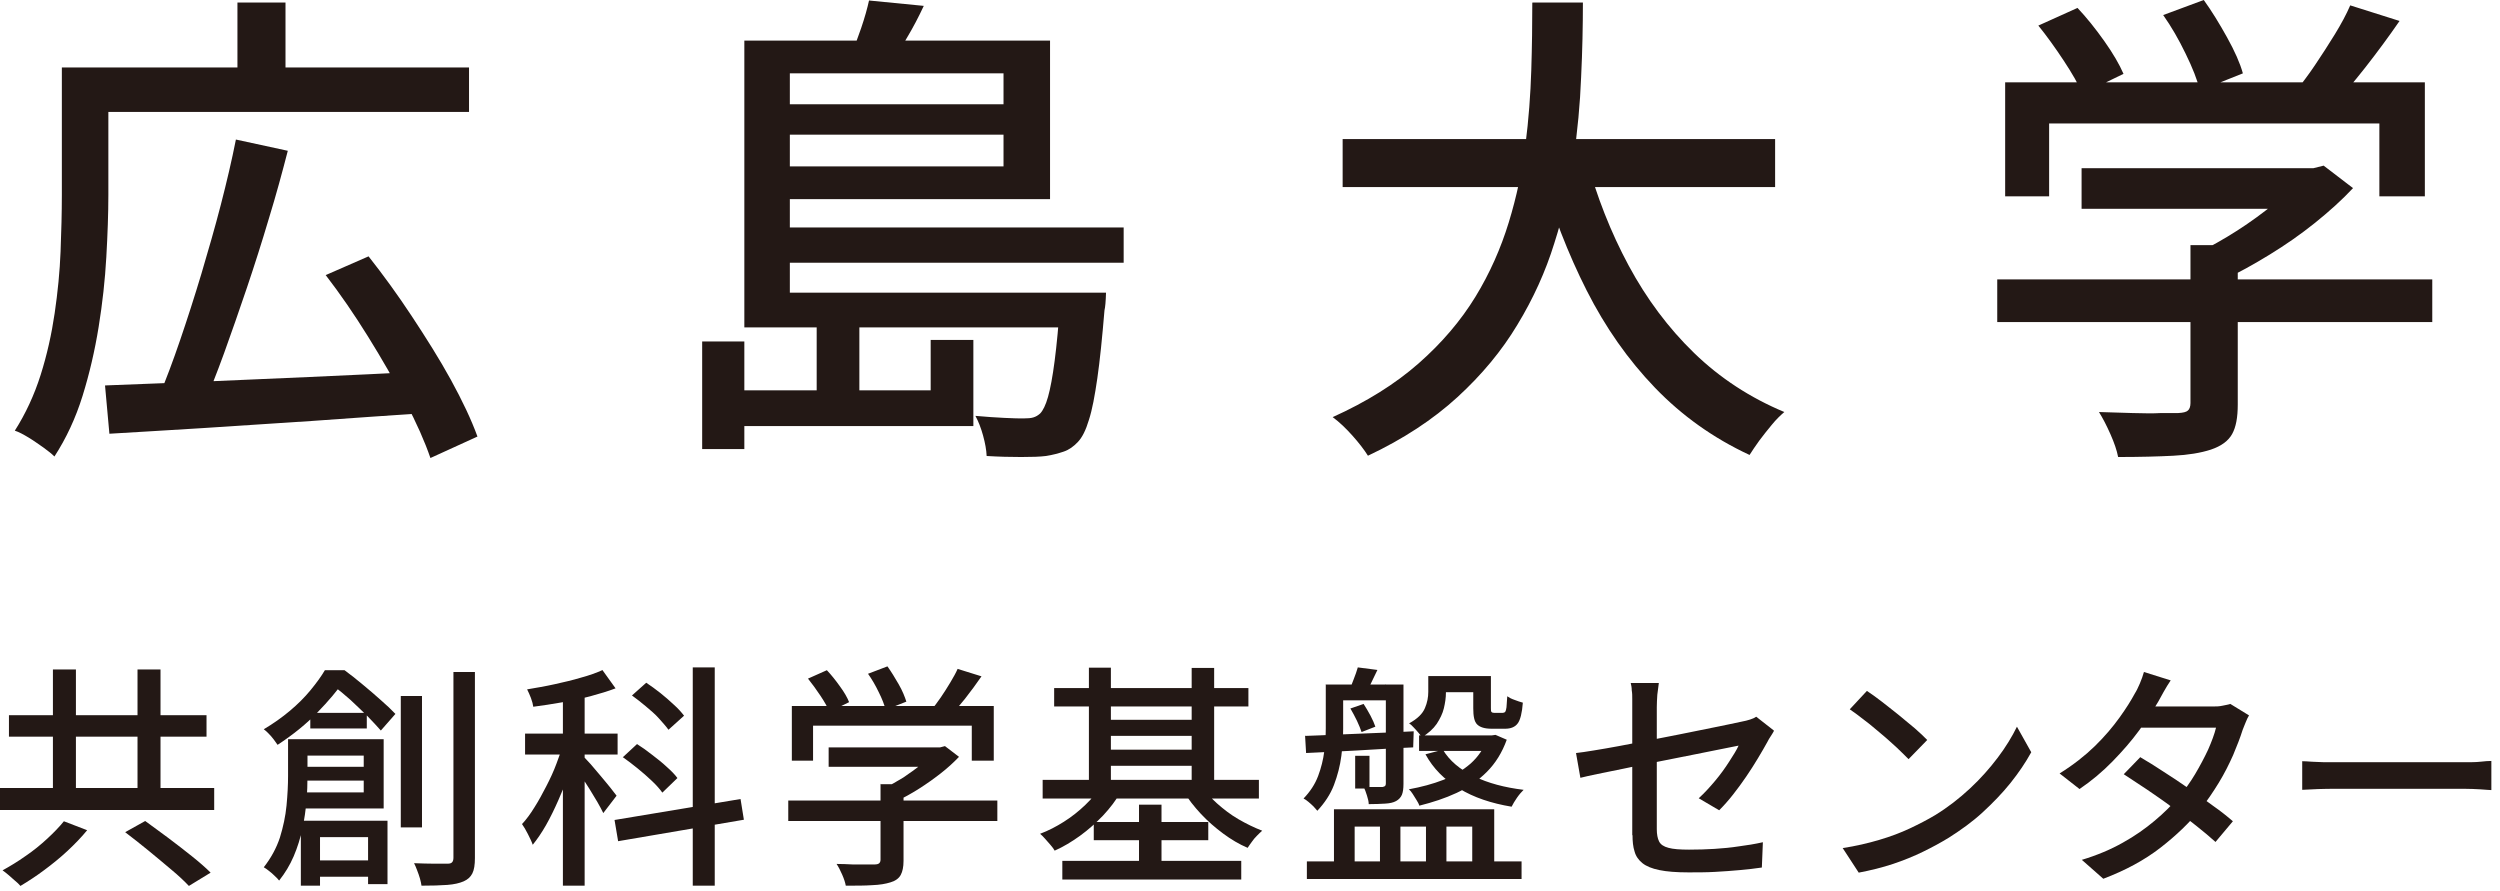 <svg width="174" height="62" viewBox="0 0 174 62" fill="none" xmlns="http://www.w3.org/2000/svg">
<path d="M4.305 4.695H7.542V13.555C7.542 14.871 7.489 16.312 7.4 17.895C7.311 19.479 7.133 21.098 6.866 22.752C6.599 24.407 6.226 26.008 5.746 27.555C5.265 29.103 4.607 30.509 3.789 31.772C3.611 31.594 3.344 31.38 3.024 31.149C2.686 30.918 2.348 30.669 1.992 30.455C1.636 30.242 1.316 30.064 1.031 29.975C1.778 28.801 2.383 27.502 2.828 26.097C3.273 24.691 3.593 23.25 3.806 21.791C4.02 20.333 4.162 18.892 4.216 17.504C4.269 16.116 4.305 14.8 4.305 13.572V4.695ZM5.906 4.695H32.644V7.791H5.906V4.695ZM7.329 26.826C9.161 26.755 11.314 26.666 13.751 26.577C16.188 26.47 18.786 26.363 21.525 26.239C24.265 26.114 27.005 25.99 29.691 25.848L29.62 28.747C27.005 28.925 24.372 29.103 21.703 29.299C19.035 29.477 16.491 29.637 14.089 29.797C11.687 29.939 9.517 30.082 7.614 30.188L7.311 26.844L7.329 26.826ZM16.419 9.712L20.031 10.495C19.64 12.007 19.212 13.59 18.714 15.209C18.234 16.828 17.718 18.447 17.184 20.03C16.651 21.614 16.117 23.126 15.601 24.567C15.085 25.99 14.569 27.288 14.071 28.445L11.047 27.627C11.545 26.452 12.043 25.118 12.541 23.659C13.039 22.201 13.537 20.653 14.018 19.052C14.498 17.433 14.961 15.832 15.37 14.249C15.779 12.665 16.135 11.153 16.419 9.712ZM16.526 0.177H19.871V6.243H16.526V0.177ZM22.681 19.141L25.652 17.842C26.649 19.105 27.663 20.493 28.659 22.005C29.655 23.517 30.58 24.976 31.381 26.435C32.181 27.893 32.804 29.21 33.231 30.384L29.958 31.878C29.566 30.74 28.997 29.441 28.214 27.965C27.449 26.488 26.578 24.976 25.617 23.428C24.656 21.88 23.678 20.457 22.664 19.141H22.681Z" fill="#231815"/>
<path d="M48.871 23.767H51.806V31.257H48.871V23.767ZM64.775 23.66H67.746V29.655H50.472V27.165H64.775V23.66ZM51.806 2.828H54.973V21.223H51.806V2.828ZM51.806 20.369H75.004V22.789H51.806V20.369ZM53.514 7.258H70.753V9.375H53.514V7.258ZM53.55 15.833H78.207V18.288H53.55V15.833ZM53.639 2.828H73.083V13.858H53.639V11.581H69.845V5.105H53.639V2.828ZM56.841 22.504H59.812V28.286H56.841V22.504ZM60.488 0.035L64.295 0.409C63.939 1.174 63.548 1.921 63.121 2.633C62.694 3.344 62.338 3.967 62.018 4.483L59.189 3.931C59.438 3.344 59.687 2.686 59.936 1.957C60.185 1.227 60.363 0.587 60.488 0.018V0.035ZM73.812 20.369H76.979C76.961 20.974 76.926 21.383 76.872 21.597C76.712 23.518 76.552 25.101 76.374 26.329C76.196 27.556 76.019 28.517 75.787 29.229C75.574 29.94 75.325 30.438 75.022 30.759C74.72 31.079 74.4 31.31 74.026 31.434C73.652 31.559 73.261 31.666 72.799 31.737C72.389 31.79 71.82 31.808 71.073 31.808C70.326 31.808 69.543 31.79 68.671 31.737C68.653 31.31 68.564 30.83 68.422 30.314C68.28 29.798 68.102 29.335 67.888 28.944C68.618 29.015 69.294 29.051 69.916 29.086C70.539 29.122 70.984 29.122 71.233 29.122C71.535 29.122 71.767 29.104 71.927 29.051C72.105 28.997 72.247 28.908 72.389 28.784C72.585 28.588 72.781 28.197 72.941 27.628C73.101 27.058 73.261 26.222 73.403 25.119C73.546 24.016 73.688 22.575 73.795 20.814V20.369H73.812Z" fill="#231815"/>
<path d="M106.666 0.177H110.17C110.17 1.796 110.135 3.521 110.046 5.371C109.975 7.222 109.797 9.125 109.512 11.082C109.245 13.039 108.8 14.996 108.178 16.935C107.573 18.892 106.719 20.777 105.616 22.592C104.531 24.407 103.125 26.097 101.435 27.644C99.745 29.192 97.664 30.562 95.209 31.718C94.942 31.291 94.569 30.811 94.124 30.313C93.679 29.815 93.216 29.37 92.754 29.032C95.12 27.965 97.112 26.719 98.731 25.296C100.35 23.873 101.667 22.325 102.681 20.671C103.695 19.016 104.46 17.273 105.011 15.476C105.563 13.679 105.936 11.883 106.167 10.104C106.399 8.307 106.523 6.581 106.577 4.891C106.63 3.219 106.648 1.653 106.648 0.195L106.666 0.177ZM93.448 9.677H123.548V13.021H93.448V9.677ZM110.401 10.993C111.131 13.679 112.109 16.17 113.355 18.483C114.6 20.795 116.112 22.823 117.909 24.567C119.706 26.31 121.805 27.68 124.189 28.676C123.922 28.907 123.619 29.192 123.317 29.566C123.015 29.922 122.73 30.295 122.445 30.669C122.178 31.042 121.947 31.38 121.769 31.665C119.243 30.491 117.055 28.925 115.187 26.986C113.319 25.047 111.736 22.788 110.437 20.226C109.138 17.664 108.053 14.853 107.164 11.776L110.401 10.993Z" fill="#231815"/>
<path d="M139.008 19.444H169.286V22.415H139.008V19.444ZM139.559 5.728H168.77V13.663H165.604V8.593H142.619V13.663H139.559V5.728ZM141.872 1.779L144.594 0.551C145.234 1.228 145.857 2.01 146.462 2.864C147.067 3.718 147.511 4.483 147.796 5.141L144.932 6.529C144.665 5.871 144.22 5.106 143.633 4.216C143.046 3.327 142.459 2.508 141.854 1.761L141.872 1.779ZM144.878 11.706H161.263V14.534H144.878V11.706ZM152.439 17.061H155.748V28.161C155.748 29.051 155.624 29.727 155.357 30.207C155.09 30.688 154.61 31.043 153.88 31.292C153.169 31.524 152.297 31.666 151.265 31.719C150.233 31.773 148.935 31.808 147.422 31.808C147.333 31.346 147.156 30.83 146.889 30.225C146.622 29.62 146.355 29.104 146.088 28.677C146.889 28.695 147.654 28.731 148.419 28.748C149.184 28.766 149.842 28.784 150.411 28.748C150.98 28.748 151.372 28.748 151.603 28.748C151.941 28.731 152.172 28.677 152.279 28.571C152.386 28.482 152.457 28.304 152.457 28.055V17.061H152.439ZM150.553 1.05L153.382 0C153.934 0.765 154.467 1.637 155.001 2.597C155.535 3.558 155.908 4.394 156.104 5.106L153.115 6.298C152.937 5.568 152.599 4.714 152.119 3.736C151.639 2.74 151.123 1.85 150.571 1.067L150.553 1.05ZM160.231 11.706H161.014L161.726 11.528L163.771 13.093C163.006 13.912 162.117 14.712 161.121 15.513C160.124 16.313 159.075 17.043 157.972 17.719C156.869 18.395 155.784 19 154.681 19.515C154.485 19.213 154.2 18.893 153.845 18.519C153.489 18.146 153.186 17.843 152.902 17.612C153.827 17.185 154.77 16.651 155.713 16.047C156.655 15.442 157.527 14.801 158.31 14.161C159.11 13.52 159.733 12.898 160.213 12.311V11.706H160.231ZM163.576 0.374L167.009 1.459C166.262 2.544 165.461 3.629 164.625 4.697C163.789 5.764 163.006 6.671 162.313 7.418L159.733 6.404C160.178 5.853 160.658 5.23 161.121 4.536C161.583 3.843 162.064 3.113 162.508 2.384C162.953 1.654 163.309 0.996 163.576 0.374Z" fill="#231815"/>
<path d="M0 54.847H14.908V56.377H0V54.847ZM4.447 57.16L6.066 57.783C5.675 58.263 5.212 58.743 4.697 59.224C4.181 59.704 3.629 60.149 3.078 60.558C2.508 60.985 1.957 61.341 1.423 61.661C1.316 61.536 1.192 61.412 1.032 61.287C0.889 61.163 0.729 61.02 0.587 60.896C0.445 60.771 0.302 60.665 0.178 60.576C0.694 60.291 1.228 59.971 1.779 59.579C2.33 59.206 2.829 58.797 3.291 58.37C3.754 57.943 4.145 57.534 4.447 57.16ZM0.623 49.777H14.374V51.272H0.623V49.777ZM3.683 46.593H5.284V55.843H3.683V46.593ZM8.735 57.907L10.105 57.142C10.603 57.498 11.119 57.889 11.706 58.316C12.275 58.743 12.826 59.17 13.36 59.597C13.894 60.024 14.321 60.398 14.659 60.736L13.147 61.661C12.844 61.341 12.435 60.949 11.919 60.522C11.403 60.095 10.87 59.633 10.318 59.188C9.749 58.725 9.233 58.316 8.717 57.925L8.735 57.907ZM9.571 46.593H11.172V55.843H9.571V46.593Z" fill="#231815"/>
<path d="M22.593 46.647H23.447V46.949H23.945V47.394C23.483 48.052 22.86 48.799 22.095 49.582C21.33 50.382 20.405 51.13 19.32 51.841C19.249 51.734 19.16 51.61 19.053 51.468C18.946 51.325 18.822 51.183 18.697 51.058C18.573 50.934 18.466 50.827 18.359 50.756C19.018 50.365 19.622 49.938 20.174 49.475C20.725 49.013 21.206 48.532 21.615 48.034C22.024 47.536 22.362 47.073 22.611 46.647H22.593ZM20.067 51.45H21.401V54.011C21.401 54.545 21.384 55.132 21.33 55.755C21.277 56.378 21.188 57.018 21.046 57.676C20.903 58.334 20.708 58.975 20.441 59.597C20.174 60.22 19.836 60.772 19.427 61.288C19.356 61.199 19.267 61.092 19.124 60.967C19 60.843 18.858 60.718 18.715 60.611C18.573 60.505 18.466 60.416 18.359 60.362C18.858 59.722 19.231 59.046 19.48 58.299C19.711 57.552 19.872 56.804 19.943 56.057C20.014 55.31 20.049 54.634 20.049 54.011V51.45H20.067ZM20.725 53.371H26.08V54.332H20.725V53.371ZM20.814 51.45H26.703V56.271H20.779V55.15H25.315V52.588H20.814V51.468V51.45ZM20.939 57.125H26.97V61.537H25.618V58.263H22.273V61.643H20.939V57.125ZM21.508 59.882H26.507V61.021H21.508V59.882ZM21.597 49.617H25.529V50.703H21.597V49.617ZM22.896 46.647H23.981C24.39 46.949 24.799 47.269 25.244 47.643C25.689 48.016 26.116 48.372 26.507 48.728C26.916 49.084 27.254 49.404 27.521 49.689L26.507 50.845C26.258 50.56 25.956 50.24 25.582 49.849C25.209 49.475 24.799 49.102 24.39 48.71C23.963 48.337 23.572 47.998 23.18 47.732H22.878V46.647H22.896ZM27.895 48.443H29.371V57.587H27.895V48.443ZM31.524 46.771H33.054V59.722C33.054 60.185 33.001 60.54 32.876 60.789C32.751 61.038 32.556 61.216 32.271 61.341C31.986 61.465 31.613 61.554 31.133 61.59C30.652 61.626 30.047 61.643 29.336 61.643C29.318 61.501 29.282 61.341 29.229 61.145C29.176 60.95 29.105 60.772 29.033 60.576C28.962 60.38 28.891 60.22 28.82 60.078C29.336 60.096 29.816 60.113 30.261 60.113H31.15C31.31 60.113 31.417 60.078 31.471 60.007C31.524 59.953 31.559 59.847 31.559 59.704V46.771H31.524Z" fill="#231815"/>
<path d="M39.267 51.627L40.192 52.036C40.032 52.623 39.837 53.21 39.605 53.851C39.374 54.491 39.125 55.096 38.858 55.701C38.591 56.306 38.307 56.893 38.004 57.427C37.702 57.96 37.382 58.423 37.079 58.796C37.008 58.583 36.883 58.334 36.741 58.049C36.599 57.765 36.457 57.533 36.332 57.355C36.635 57.035 36.919 56.644 37.204 56.181C37.488 55.736 37.755 55.238 38.022 54.722C38.289 54.207 38.538 53.673 38.734 53.139C38.929 52.605 39.125 52.09 39.267 51.609V51.627ZM36.545 51.058H42.985V52.517H36.545V51.058ZM41.936 46.646L42.843 47.909C42.327 48.105 41.74 48.283 41.082 48.461C40.424 48.638 39.766 48.763 39.09 48.887C38.413 49.012 37.755 49.101 37.115 49.19C37.097 49.03 37.044 48.834 36.955 48.585C36.866 48.354 36.777 48.158 36.688 47.98C37.31 47.873 37.951 47.767 38.591 47.624C39.232 47.482 39.854 47.34 40.441 47.162C41.029 47.002 41.527 46.824 41.954 46.628L41.936 46.646ZM39.178 47.891H40.691V61.643H39.178V47.891ZM40.637 52.677C40.744 52.783 40.886 52.944 41.117 53.193C41.331 53.442 41.562 53.709 41.811 54.011C42.06 54.295 42.274 54.58 42.487 54.829C42.683 55.078 42.825 55.274 42.914 55.381L41.989 56.59C41.883 56.377 41.758 56.128 41.58 55.825C41.402 55.523 41.206 55.203 41.011 54.883C40.797 54.562 40.602 54.242 40.424 53.958C40.246 53.673 40.086 53.442 39.943 53.282L40.655 52.659L40.637 52.677ZM42.772 57.071L51.542 55.612L51.774 57.053L43.021 58.547L42.772 57.071ZM43.359 52.694L44.337 51.787C44.675 52.001 45.031 52.25 45.387 52.534C45.761 52.819 46.099 53.086 46.401 53.37C46.721 53.655 46.97 53.904 47.148 54.153L46.099 55.167C45.921 54.918 45.69 54.651 45.369 54.349C45.049 54.047 44.729 53.762 44.373 53.477C44.017 53.193 43.679 52.926 43.341 52.694H43.359ZM43.982 48.407L44.978 47.518C45.298 47.731 45.618 47.962 45.956 48.229C46.294 48.496 46.615 48.781 46.899 49.047C47.202 49.314 47.433 49.581 47.611 49.812L46.526 50.791C46.365 50.56 46.134 50.311 45.867 50.008C45.601 49.706 45.28 49.439 44.942 49.154C44.604 48.87 44.284 48.621 43.964 48.389L43.982 48.407ZM48.216 46.45H49.746V61.643H48.216V46.45Z" fill="#231815"/>
<path d="M54.863 55.719H69.415V57.142H54.863V55.719ZM55.13 49.136H69.166V52.943H67.636V50.506H56.589V52.943H55.112V49.136H55.13ZM56.233 47.233L57.55 46.646C57.852 46.966 58.154 47.34 58.457 47.767C58.759 48.176 58.973 48.549 59.097 48.87L57.727 49.545C57.603 49.225 57.389 48.852 57.105 48.425C56.82 47.998 56.535 47.606 56.251 47.251L56.233 47.233ZM57.674 52.018H65.537V53.37H57.674V52.018ZM61.303 54.58H62.886V59.917C62.886 60.344 62.815 60.664 62.691 60.895C62.566 61.127 62.335 61.305 61.979 61.411C61.641 61.518 61.214 61.589 60.716 61.607C60.218 61.643 59.595 61.643 58.866 61.643C58.83 61.429 58.742 61.162 58.617 60.878C58.492 60.593 58.368 60.344 58.226 60.13C58.599 60.13 58.973 60.148 59.346 60.166C59.72 60.166 60.022 60.166 60.307 60.166C60.574 60.166 60.77 60.166 60.876 60.166C61.036 60.166 61.143 60.13 61.197 60.077C61.25 60.024 61.285 59.953 61.285 59.828V54.544L61.303 54.58ZM60.414 46.895L61.766 46.379C62.033 46.752 62.282 47.162 62.548 47.624C62.815 48.087 62.975 48.496 63.082 48.834L61.641 49.403C61.552 49.047 61.392 48.638 61.161 48.176C60.93 47.695 60.681 47.268 60.414 46.895ZM65.057 52.018H65.43L65.769 51.929L66.747 52.676C66.373 53.068 65.946 53.459 65.466 53.833C64.986 54.206 64.488 54.562 63.954 54.9C63.42 55.238 62.904 55.523 62.371 55.772C62.264 55.63 62.139 55.469 61.962 55.292C61.784 55.114 61.641 54.971 61.517 54.865C61.962 54.651 62.406 54.402 62.869 54.117C63.313 53.815 63.74 53.513 64.114 53.21C64.488 52.908 64.808 52.605 65.039 52.321V52.018H65.057ZM66.658 46.557L68.312 47.073C67.957 47.589 67.565 48.122 67.174 48.62C66.765 49.136 66.391 49.563 66.053 49.937L64.808 49.439C65.021 49.172 65.253 48.87 65.484 48.532C65.715 48.194 65.929 47.855 66.142 47.5C66.356 47.144 66.534 46.824 66.658 46.539V46.557Z" fill="#231815"/>
<path d="M76.696 54.633L77.994 55.131C77.674 55.701 77.265 56.234 76.767 56.768C76.269 57.284 75.753 57.747 75.166 58.173C74.597 58.583 74.01 58.938 73.405 59.205C73.334 59.081 73.245 58.956 73.12 58.814C72.996 58.672 72.871 58.529 72.746 58.387C72.622 58.245 72.497 58.12 72.391 58.031C72.96 57.818 73.511 57.533 74.045 57.195C74.579 56.857 75.077 56.466 75.539 56.021C76.002 55.576 76.376 55.131 76.66 54.669L76.696 54.633ZM72.569 54.278H87.619V55.576H72.569V54.278ZM73.369 47.891H86.889V49.172H73.369V47.891ZM73.938 59.917H86.391V61.216H73.938V59.917ZM75.788 46.468H77.318V54.971H75.788V46.468ZM76.126 57.213H84.096V58.476H76.126V57.213ZM76.678 50.097H83.492V51.218H76.678V50.097ZM76.678 52.178H83.492V53.299H76.678V52.178ZM79.275 56.003H80.841V60.646H79.275V56.003ZM83.581 54.633C83.883 55.078 84.239 55.505 84.701 55.914C85.164 56.323 85.644 56.697 86.196 57.017C86.747 57.337 87.299 57.604 87.85 57.818C87.743 57.907 87.637 58.013 87.494 58.156C87.352 58.298 87.227 58.44 87.121 58.6C87.014 58.761 86.907 58.885 86.836 59.01C86.249 58.761 85.68 58.423 85.128 58.013C84.577 57.604 84.043 57.142 83.581 56.644C83.118 56.145 82.709 55.63 82.388 55.096L83.598 54.615L83.581 54.633ZM82.94 46.486H84.505V54.989H82.94V46.486Z" fill="#231815"/>
<path d="M92.239 47.642H93.484V50.684C93.484 51.271 93.448 51.912 93.359 52.605C93.27 53.299 93.093 53.975 92.844 54.633C92.594 55.292 92.185 55.897 91.687 56.43C91.616 56.341 91.527 56.252 91.42 56.128C91.314 56.021 91.189 55.914 91.065 55.808C90.94 55.701 90.833 55.63 90.727 55.576C91.189 55.096 91.527 54.58 91.741 54.011C91.954 53.442 92.096 52.872 92.168 52.303C92.239 51.734 92.274 51.182 92.274 50.684V47.66L92.239 47.642ZM90.869 51.218C91.509 51.2 92.221 51.164 93.039 51.129C93.858 51.093 94.729 51.058 95.637 51.022C96.544 50.987 97.469 50.951 98.394 50.898L98.358 52.018C97.469 52.054 96.562 52.107 95.672 52.161C94.783 52.214 93.929 52.267 93.11 52.303C92.31 52.339 91.563 52.374 90.904 52.41L90.833 51.2L90.869 51.218ZM90.958 59.953H105.901V61.18H90.958V59.953ZM92.826 47.642H97.042V48.745H92.826V47.642ZM92.844 56.324H103.998V60.54H102.468V57.533H100.671V60.54H99.248V57.533H97.469V60.54H96.046V57.533H94.284V60.54H92.844V56.324ZM94.498 46.45L95.868 46.628C95.708 46.948 95.565 47.269 95.423 47.553C95.281 47.838 95.156 48.087 95.032 48.3L93.875 48.105C93.982 47.873 94.107 47.589 94.213 47.286C94.338 46.984 94.427 46.699 94.498 46.468V46.45ZM93.982 49.314L94.907 48.994C95.067 49.243 95.227 49.51 95.388 49.812C95.548 50.115 95.654 50.364 95.725 50.577L94.765 50.951C94.694 50.738 94.587 50.471 94.445 50.168C94.302 49.866 94.142 49.581 94 49.332L93.982 49.314ZM94.32 52.605H95.316V54.883H94.32V52.605ZM96.419 47.642H97.682V54.562C97.682 54.883 97.647 55.132 97.576 55.31C97.504 55.487 97.362 55.648 97.166 55.754C96.971 55.861 96.722 55.914 96.401 55.932C96.081 55.95 95.708 55.968 95.263 55.968C95.263 55.79 95.21 55.594 95.138 55.363C95.067 55.132 94.996 54.936 94.907 54.776C95.21 54.776 95.477 54.776 95.708 54.776H96.224C96.224 54.776 96.366 54.74 96.401 54.705C96.437 54.669 96.455 54.616 96.455 54.527V47.624L96.419 47.642ZM103.535 51.182H103.838L104.087 51.147L104.87 51.485C104.549 52.374 104.087 53.121 103.482 53.726C102.877 54.331 102.183 54.811 101.383 55.185C100.582 55.559 99.71 55.843 98.785 56.075C98.75 55.95 98.679 55.825 98.59 55.683C98.501 55.541 98.412 55.398 98.323 55.256C98.234 55.114 98.145 55.007 98.056 54.936C98.928 54.776 99.728 54.562 100.458 54.278C101.187 53.993 101.827 53.602 102.361 53.139C102.895 52.659 103.286 52.072 103.553 51.378V51.2L103.535 51.182ZM99.408 47.055H100.636V48.211C100.636 48.567 100.582 48.923 100.493 49.297C100.404 49.67 100.226 50.026 99.995 50.382C99.746 50.738 99.408 51.04 98.945 51.325C98.91 51.218 98.821 51.111 98.714 50.987C98.608 50.862 98.501 50.738 98.376 50.613C98.269 50.489 98.163 50.4 98.074 50.346C98.661 50.026 99.017 49.67 99.177 49.279C99.337 48.905 99.408 48.532 99.408 48.158V47.037V47.055ZM98.768 51.182H103.891V52.267H98.768V51.182ZM100.422 52.178C100.885 52.944 101.614 53.566 102.592 54.029C103.571 54.509 104.727 54.811 106.044 54.972C105.901 55.114 105.741 55.292 105.581 55.523C105.421 55.754 105.296 55.968 105.208 56.146C103.802 55.914 102.575 55.505 101.561 54.883C100.529 54.278 99.746 53.477 99.212 52.499L100.422 52.178ZM99.96 47.055H103.197V48.176H99.96V47.055ZM102.521 47.055H103.767V49.279C103.767 49.439 103.767 49.528 103.82 49.563C103.856 49.599 103.927 49.617 104.016 49.617H104.585C104.585 49.617 104.727 49.599 104.763 49.546C104.798 49.492 104.834 49.386 104.852 49.225C104.87 49.065 104.887 48.798 104.905 48.461C105.03 48.549 105.19 48.638 105.403 48.709C105.617 48.798 105.812 48.852 105.99 48.905C105.937 49.617 105.812 50.115 105.634 50.346C105.457 50.595 105.154 50.72 104.763 50.72H103.82C103.322 50.72 103.002 50.613 102.806 50.417C102.61 50.222 102.539 49.848 102.539 49.297V47.055H102.521Z" fill="#231815"/>
<path d="M123.461 50.881C123.407 50.987 123.336 51.094 123.247 51.236C123.158 51.379 123.069 51.503 123.016 51.628C122.838 51.966 122.607 52.339 122.358 52.766C122.109 53.193 121.824 53.62 121.539 54.047C121.237 54.492 120.935 54.901 120.614 55.31C120.294 55.719 119.974 56.075 119.654 56.395L118.231 55.559C118.622 55.204 118.996 54.794 119.369 54.35C119.743 53.905 120.063 53.46 120.348 53.015C120.632 52.571 120.863 52.215 121.006 51.895C120.899 51.912 120.668 51.966 120.294 52.037C119.921 52.108 119.44 52.215 118.871 52.322C118.302 52.428 117.679 52.571 117.003 52.695C116.327 52.837 115.633 52.962 114.939 53.104C114.246 53.247 113.57 53.371 112.929 53.514C112.289 53.638 111.702 53.763 111.186 53.869C110.67 53.976 110.278 54.065 109.994 54.136L109.691 52.411C109.994 52.375 110.403 52.322 110.919 52.233C111.435 52.144 112.022 52.055 112.662 51.93C113.303 51.806 113.997 51.681 114.708 51.539C115.42 51.397 116.114 51.272 116.807 51.13C117.501 50.987 118.142 50.863 118.746 50.738C119.351 50.614 119.867 50.507 120.312 50.418C120.757 50.329 121.059 50.258 121.237 50.222C121.451 50.187 121.628 50.133 121.806 50.08C121.984 50.027 122.127 49.956 122.233 49.884L123.461 50.845V50.881ZM113.605 58.139V49.191C113.605 49.013 113.605 48.835 113.605 48.639C113.605 48.443 113.605 48.248 113.57 48.052C113.57 47.856 113.534 47.678 113.498 47.536H115.455C115.42 47.767 115.384 48.052 115.349 48.355C115.331 48.657 115.313 48.941 115.313 49.208V57.712C115.313 58.068 115.366 58.352 115.473 58.566C115.58 58.779 115.793 58.922 116.131 59.011C116.452 59.1 116.932 59.135 117.555 59.135C118.177 59.135 118.764 59.117 119.334 59.082C119.903 59.046 120.472 58.993 121.041 58.904C121.593 58.833 122.144 58.744 122.696 58.619L122.625 60.38C122.162 60.452 121.646 60.505 121.095 60.558C120.543 60.612 119.974 60.647 119.369 60.683C118.764 60.718 118.142 60.718 117.519 60.718C116.683 60.718 116.007 60.665 115.491 60.558C114.975 60.452 114.584 60.291 114.317 60.078C114.05 59.864 113.854 59.598 113.765 59.26C113.659 58.94 113.623 58.548 113.623 58.121L113.605 58.139Z" fill="#231815"/>
<path d="M128.246 59.028C129.171 58.885 130.007 58.69 130.79 58.458C131.573 58.227 132.284 57.96 132.925 57.658C133.565 57.355 134.152 57.053 134.686 56.733C135.558 56.199 136.358 55.577 137.105 54.883C137.853 54.189 138.493 53.459 139.045 52.73C139.596 52.001 140.041 51.271 140.379 50.578L141.375 52.356C140.984 53.068 140.503 53.78 139.934 54.491C139.365 55.203 138.707 55.879 137.995 56.537C137.283 57.195 136.483 57.765 135.647 58.298C135.095 58.636 134.508 58.956 133.85 59.277C133.192 59.597 132.498 59.882 131.751 60.131C131.004 60.38 130.203 60.575 129.367 60.736L128.264 59.045L128.246 59.028ZM129.936 48.087C130.239 48.283 130.577 48.532 130.95 48.816C131.324 49.101 131.715 49.421 132.124 49.741C132.516 50.062 132.907 50.382 133.263 50.684C133.619 50.987 133.903 51.271 134.135 51.503L132.836 52.837C132.622 52.623 132.356 52.356 132.018 52.036C131.68 51.734 131.324 51.396 130.932 51.076C130.541 50.755 130.167 50.417 129.776 50.133C129.402 49.83 129.047 49.581 128.744 49.368L129.936 48.087Z" fill="#231815"/>
<path d="M151.068 47.374C150.908 47.606 150.748 47.873 150.588 48.157C150.428 48.442 150.304 48.673 150.215 48.833C149.859 49.438 149.414 50.114 148.88 50.843C148.347 51.573 147.724 52.284 147.03 52.996C146.336 53.708 145.571 54.348 144.735 54.917L143.348 53.832C144.291 53.245 145.109 52.605 145.803 51.929C146.496 51.253 147.048 50.594 147.51 49.954C147.973 49.313 148.329 48.744 148.596 48.246C148.702 48.086 148.809 47.855 148.934 47.57C149.058 47.285 149.147 47.019 149.218 46.77L151.086 47.357L151.068 47.374ZM156.53 49.794C156.459 49.918 156.37 50.078 156.299 50.274C156.21 50.47 156.156 50.648 156.085 50.808C155.925 51.324 155.694 51.911 155.427 52.551C155.142 53.192 154.822 53.832 154.431 54.473C154.039 55.113 153.612 55.753 153.132 56.34C152.385 57.266 151.46 58.155 150.357 59.009C149.254 59.863 147.937 60.575 146.39 61.162L144.895 59.845C145.963 59.525 146.923 59.116 147.742 58.653C148.578 58.191 149.307 57.675 149.965 57.123C150.624 56.572 151.175 56.02 151.656 55.451C152.065 54.971 152.438 54.455 152.776 53.886C153.114 53.316 153.417 52.747 153.684 52.178C153.933 51.608 154.128 51.093 154.235 50.648H148.4L149.023 49.171H154.004C154.235 49.171 154.449 49.171 154.68 49.118C154.911 49.064 155.089 49.047 155.231 48.993L156.566 49.812L156.53 49.794ZM148.951 52.694C149.467 52.996 150.019 53.334 150.606 53.725C151.193 54.099 151.78 54.49 152.367 54.9C152.954 55.309 153.523 55.7 154.039 56.091C154.573 56.465 155.018 56.821 155.409 57.159L154.199 58.6C153.826 58.262 153.381 57.888 152.865 57.479C152.349 57.07 151.798 56.643 151.193 56.198C150.606 55.753 150.001 55.344 149.432 54.953C148.845 54.562 148.311 54.206 147.813 53.886L148.934 52.729L148.951 52.694Z" fill="#231815"/>
<path d="M160.234 52.98C160.412 52.98 160.644 52.998 160.91 53.016C161.177 53.016 161.462 53.051 161.782 53.051C162.102 53.051 162.387 53.051 162.672 53.051H171.567C171.958 53.051 172.314 53.051 172.634 53.016C172.954 52.98 173.203 52.962 173.399 52.962V54.99C173.221 54.99 172.954 54.955 172.616 54.937C172.278 54.919 171.922 54.901 171.567 54.901H162.672C162.227 54.901 161.782 54.901 161.337 54.919C160.893 54.937 160.519 54.955 160.234 54.972V52.944V52.98Z" fill="#231815"/>
</svg>
